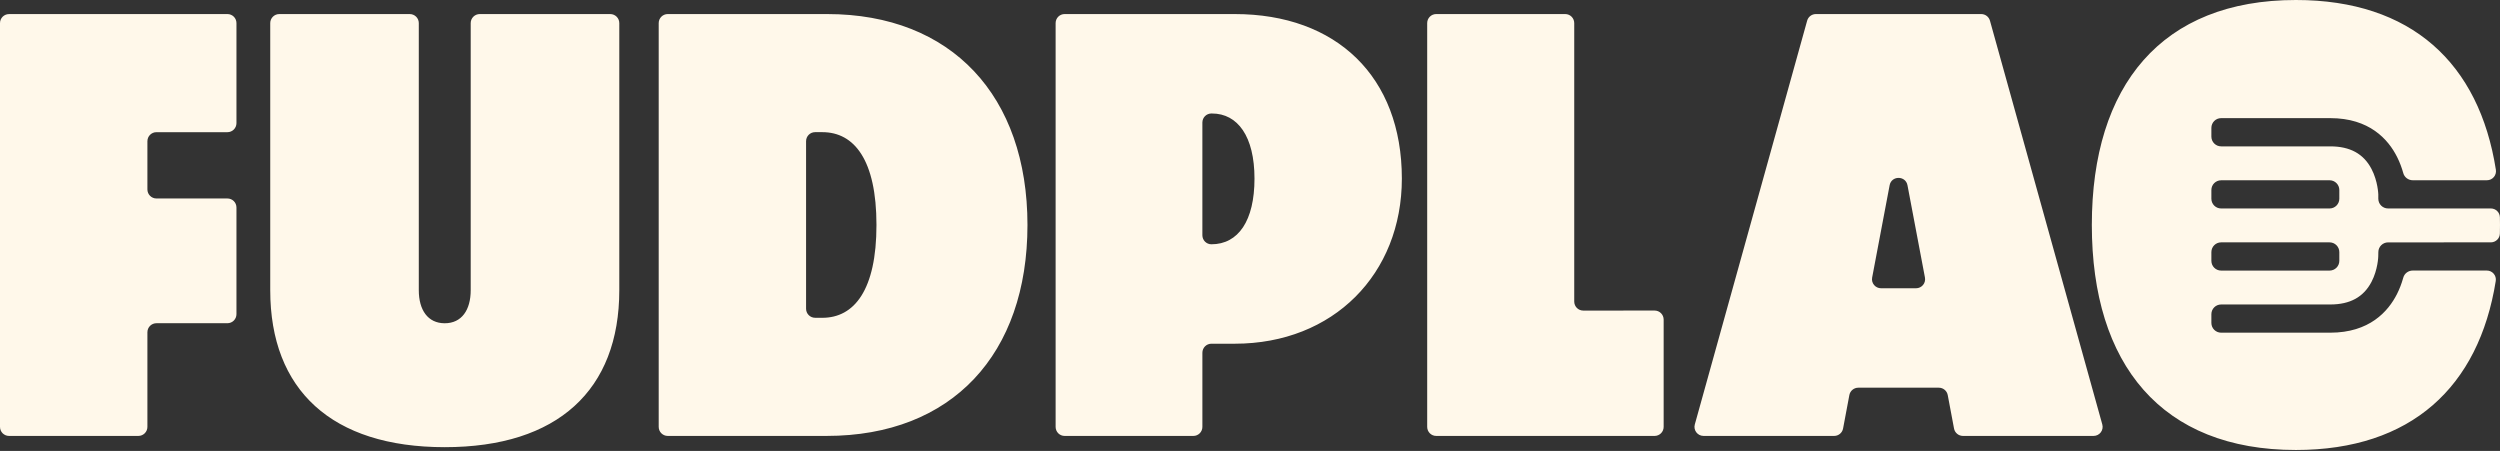 <?xml version="1.0" encoding="utf-8"?>
<svg xmlns="http://www.w3.org/2000/svg" fill="none" height="100%" overflow="visible" preserveAspectRatio="none" style="display: block;" viewBox="0 0 1824 329" width="100%">
<rect x="0" y="0" width="1824" height="329" fill="#333333" stroke="none"/>
<path d="M1675.1 0C1759.37 0 1808.83 46.167 1821 123.89C1821.62 127.89 1818.51 131.51 1814.48 131.511H1760.34C1757.13 131.511 1754.28 129.393 1753.43 126.309C1752.41 122.637 1750.97 118.584 1748.91 114.515C1742.42 101.588 1728.65 86.191 1700.16 86.19H1620.55C1616.61 86.19 1613.42 89.379 1613.42 93.311V99.67C1613.42 103.601 1616.61 106.79 1620.55 106.79H1700.16C1714.6 106.79 1724.44 112.182 1730.24 123.25C1734.97 132.288 1735.21 141.871 1735.21 141.871V145.024C1735.24 148.939 1738.4 152.093 1742.33 152.093H1817.34C1820.9 152.093 1823.84 154.953 1823.92 158.521C1823.98 160.396 1824 162.262 1824 164.172C1824 166.272 1823.97 168.346 1823.91 170.411C1823.83 173.979 1820.89 176.822 1817.32 176.822L1745.49 176.839H1742.31C1738.45 176.873 1735.3 179.976 1735.24 183.838L1735.18 187.01C1735.18 187.137 1734.96 196.646 1730.23 205.682C1724.43 216.759 1714.59 222.143 1700.16 222.143H1620.54C1616.6 222.143 1613.42 225.314 1613.42 229.245V235.604C1613.42 239.536 1616.6 242.725 1620.54 242.725H1700.16C1728.64 242.725 1742.4 227.343 1748.9 214.417C1750.83 210.585 1752.21 206.8 1753.21 203.315L1753.43 202.589C1754.27 199.487 1757.13 197.387 1760.34 197.387H1814.4C1818.44 197.387 1821.54 201.007 1820.9 205.008C1808.56 282.385 1759.14 328.31 1675.1 328.31C1577.15 328.309 1526.2 265.993 1526.2 164.155C1526.2 62.317 1577.15 0 1675.1 0ZM298.941 10.26C302.598 10.26 305.552 13.206 305.552 16.844V211.718C305.552 226.198 312.162 235.849 324.487 235.85C336.813 235.85 343.424 226.198 343.424 211.718V16.844C343.424 13.206 346.386 10.26 350.034 10.26H445.227C448.883 10.26 451.836 13.207 451.836 16.844V211.718C451.836 284.561 406.894 326.258 324.496 326.258C242.099 326.258 197.165 284.579 197.165 211.718V16.844C197.165 13.206 200.127 10.26 203.775 10.26H298.941ZM165.934 10.26C169.577 10.26 172.52 13.211 172.52 16.855V89.848C172.519 93.491 169.568 96.442 165.934 96.442H114.133C110.49 96.443 107.548 99.394 107.548 103.038V138.214C107.548 141.858 110.498 144.809 114.133 144.81H165.934C169.577 144.81 172.52 147.761 172.52 151.405V229.228C172.519 232.871 169.568 235.822 165.934 235.822H114.133C110.49 235.822 107.548 238.774 107.548 242.418V311.454C107.548 315.098 104.596 318.05 100.962 318.05H6.585C2.942 318.05 0 315.098 0 311.454V16.872C0 13.228 2.951 10.278 6.585 10.277L165.934 10.26ZM603.49 10.26C694.338 10.26 749.64 70.056 749.64 164.155C749.639 258.254 694.77 318.05 603.04 318.05H487.176C483.533 318.05 480.591 315.098 480.591 311.454V16.855C480.591 13.211 483.542 10.26 487.176 10.26H603.49ZM900.862 10.26C975.145 10.26 1022.79 55.998 1022.79 130.293C1022.79 199.766 972.973 250.775 900.862 250.775H883.819C880.192 250.775 877.262 253.727 877.262 257.371V311.454C877.262 315.098 874.324 318.05 870.705 318.05H776.733C773.106 318.05 770.177 315.098 770.177 311.454V16.855C770.177 13.211 773.115 10.26 776.733 10.26H900.862ZM1141.99 10.26C1145.62 10.26 1148.56 13.211 1148.56 16.855V220.003C1148.56 223.647 1151.5 226.6 1155.13 226.6L1207.23 226.582C1210.86 226.582 1213.8 229.534 1213.8 233.178V311.454C1213.8 315.098 1210.85 318.05 1207.23 318.05H1047.85C1044.21 318.05 1041.28 315.098 1041.28 311.454V16.855C1041.28 13.211 1044.22 10.26 1047.85 10.26H1141.99ZM1445.48 10.26C1448.45 10.26 1451.06 12.216 1451.86 15.081H1451.87L1533.84 309.68C1535.01 313.904 1531.83 318.05 1527.46 318.05H1432.18C1428.99 318.05 1426.26 315.791 1425.66 312.666L1421.07 288.247C1420.49 285.122 1417.75 282.863 1414.56 282.863H1355.8C1352.63 282.863 1349.89 285.122 1349.29 288.247L1344.7 312.666C1344.12 315.791 1341.38 318.05 1338.2 318.05H1242.91C1238.53 318.05 1235.36 313.878 1236.53 309.68L1318.5 15.081C1319.28 12.233 1321.9 10.26 1324.88 10.26H1445.48ZM594.698 96.422C591.055 96.422 588.113 99.373 588.113 103.018V225.258C588.113 228.902 591.064 231.853 594.698 231.854L599.968 231.871C623.236 231.871 639.469 211.65 639.469 164.146C639.469 116.642 623.236 96.422 599.968 96.422H594.698ZM1391.7 135.166C1390.33 127.999 1380.03 127.999 1378.67 135.166L1365.92 202.51C1365.13 206.569 1368.28 210.317 1372.41 210.317H1397.95C1402.09 210.317 1405.21 206.569 1404.45 202.51L1391.7 135.166ZM1620.54 176.822C1616.6 176.822 1613.42 180.011 1613.42 183.942V190.302C1613.42 194.233 1616.6 197.421 1620.54 197.421H1699.65C1703.58 197.421 1706.77 194.233 1706.77 190.302V183.942C1706.77 180.011 1703.58 176.822 1699.65 176.822H1620.54ZM883.811 82.806C880.183 82.806 877.253 85.757 877.253 89.401V171.634C877.253 175.278 880.192 178.229 883.811 178.229C903.482 178.229 915.278 161.065 915.278 130.293C915.278 99.521 903.042 82.806 884.241 82.806H883.811ZM1620.54 131.536C1616.6 131.536 1613.42 134.707 1613.42 138.639V144.999C1613.42 148.913 1616.6 152.102 1620.54 152.102H1699.65C1703.58 152.101 1706.77 148.913 1706.77 144.981V138.622C1706.77 134.708 1703.58 131.52 1699.65 131.52L1620.54 131.536Z" fill="#FFF8EA" id="Logo Hero Home"/>
</svg>